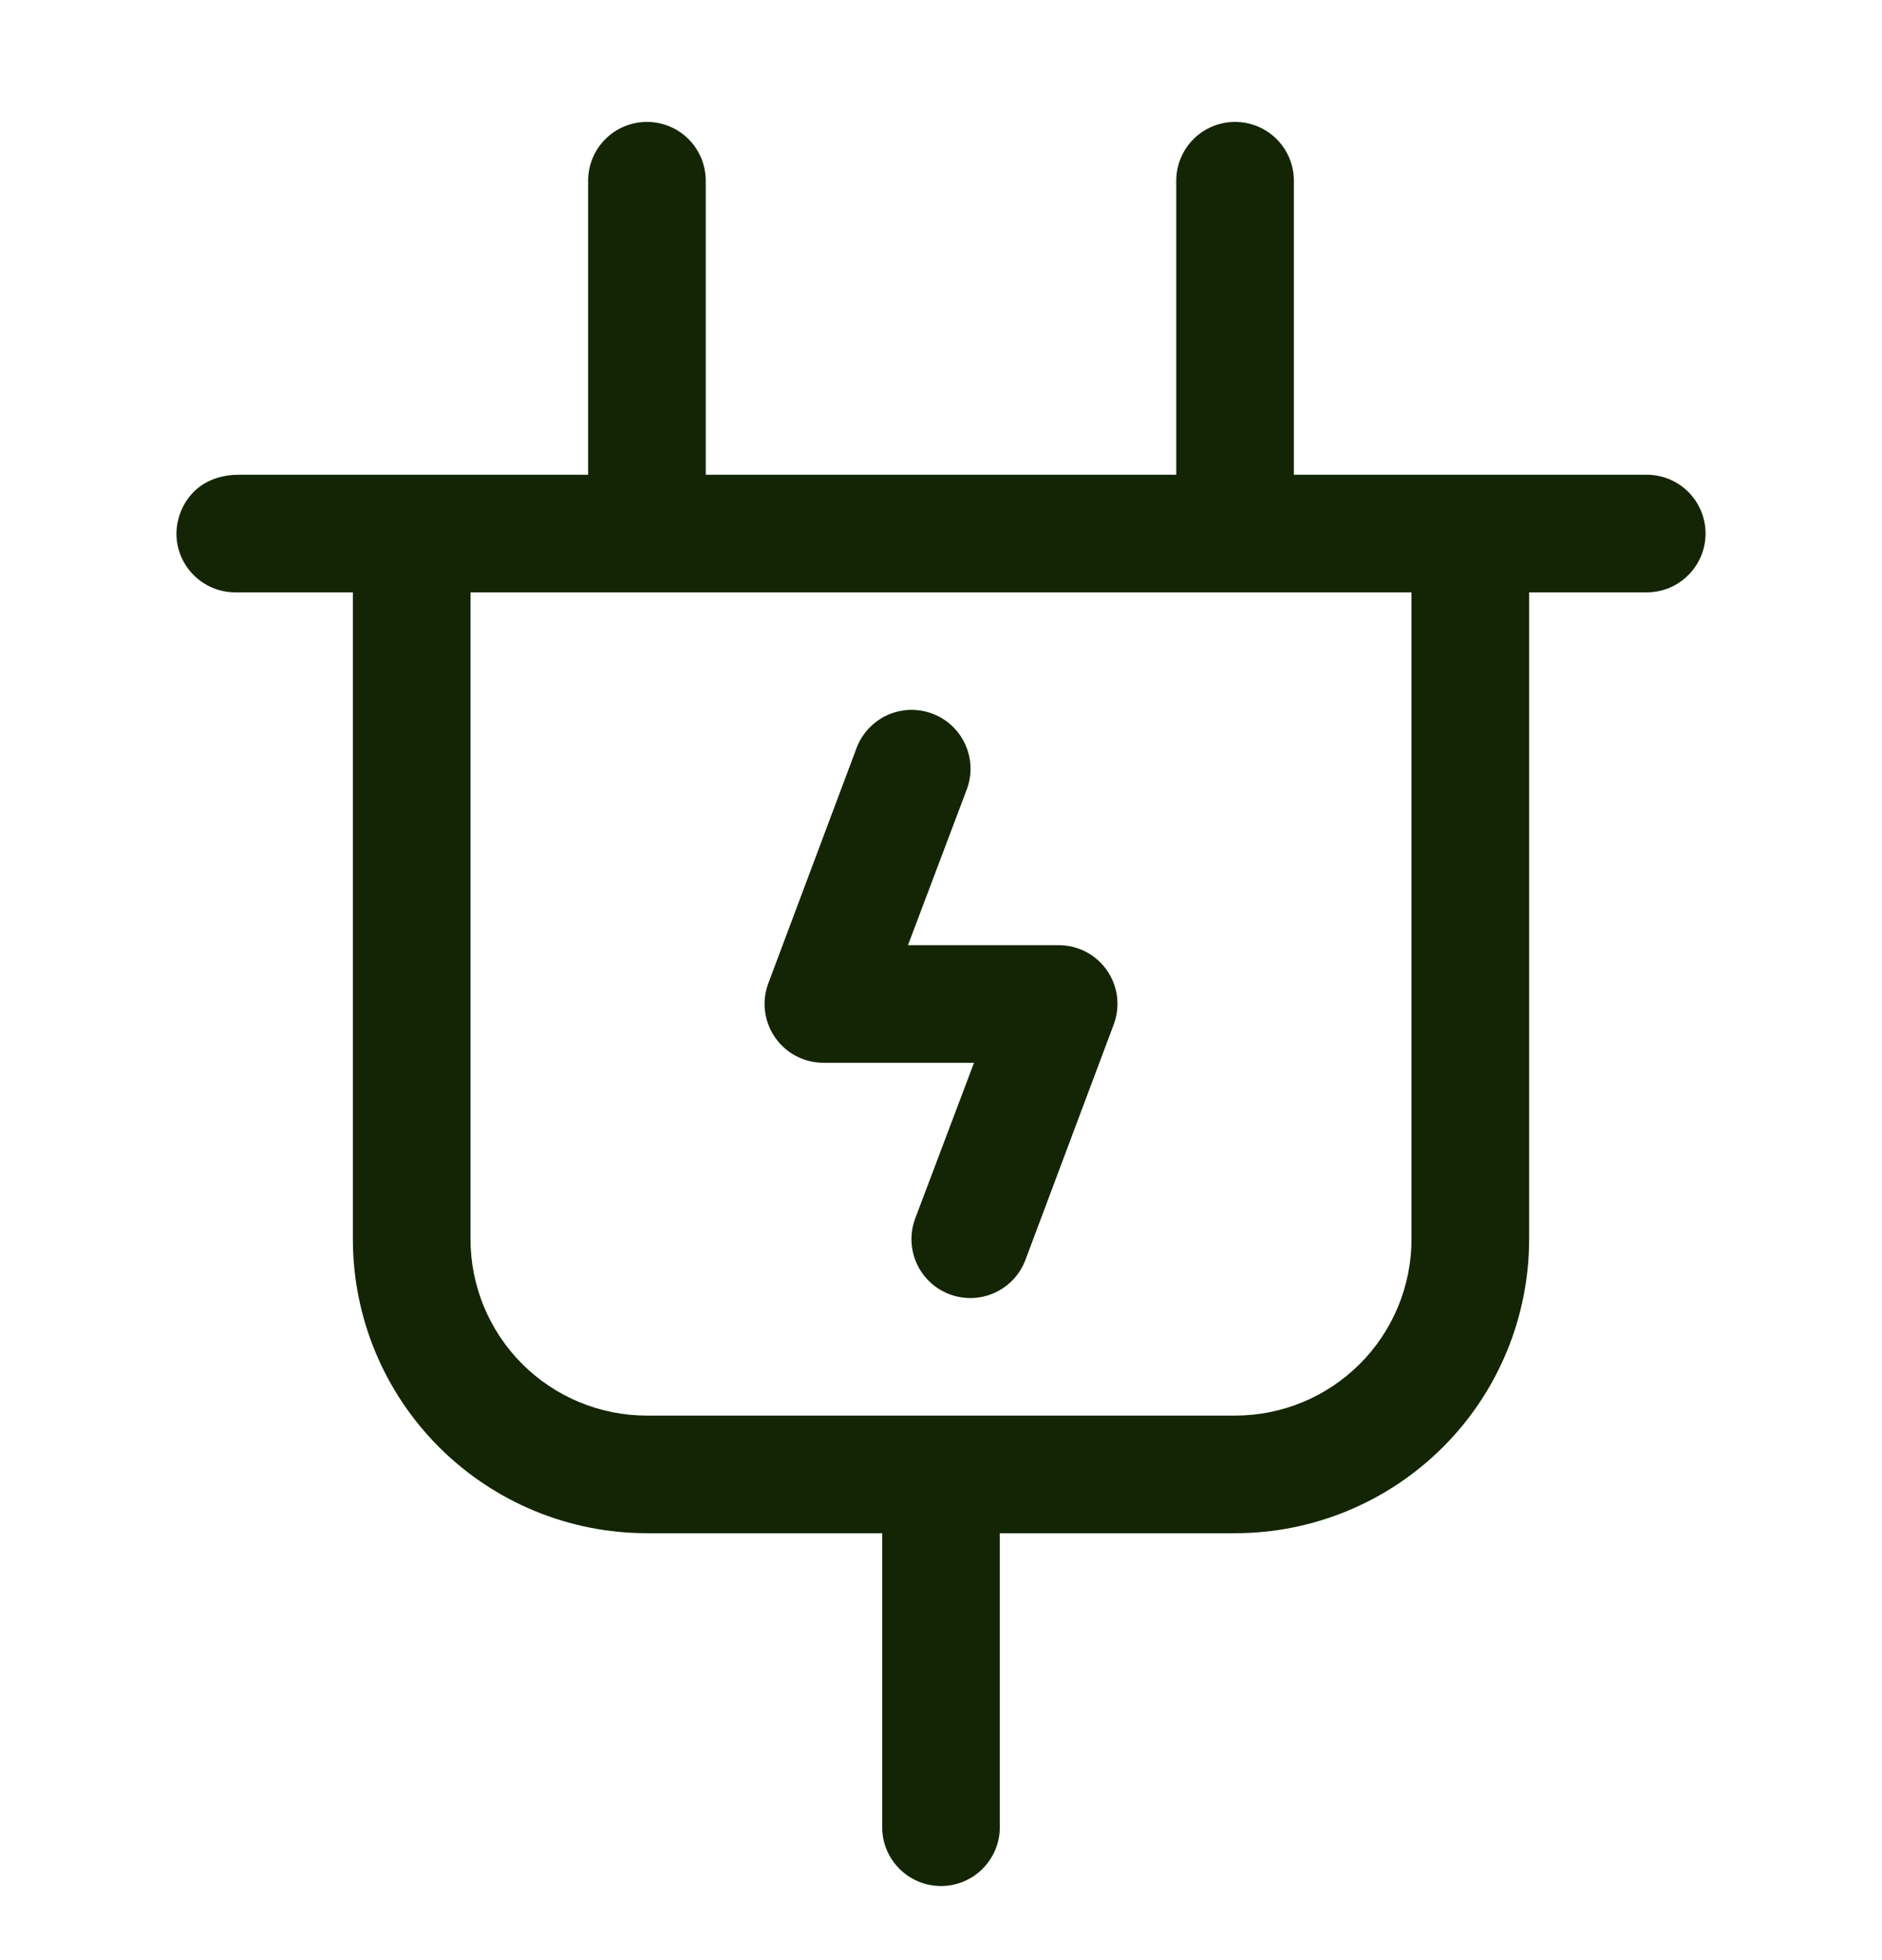<svg width="24" height="25" viewBox="0 0 24 25" fill="none" xmlns="http://www.w3.org/2000/svg">
<g clip-path="url(#clip0_142_5302)">
<path d="M21 6.055H16.5V2.305C16.5 2.106 16.421 1.915 16.28 1.774C16.14 1.634 15.949 1.555 15.75 1.555C15.551 1.555 15.36 1.634 15.22 1.774C15.079 1.915 15 2.106 15 2.305V6.055H9V2.305C9 2.106 8.921 1.915 8.78 1.774C8.64 1.634 8.449 1.555 8.25 1.555C8.051 1.555 7.86 1.634 7.72 1.774C7.579 1.915 7.5 2.106 7.5 2.305V6.055H3.052C2.464 6.055 2.25 6.503 2.25 6.805C2.25 7.004 2.329 7.194 2.47 7.335C2.61 7.476 2.801 7.555 3 7.555H4.5V15.805C4.5 16.799 4.895 17.753 5.598 18.456C6.302 19.16 7.255 19.555 8.25 19.555H11.25V23.305C11.25 23.504 11.329 23.694 11.47 23.835C11.61 23.976 11.801 24.055 12 24.055C12.199 24.055 12.39 23.976 12.53 23.835C12.671 23.694 12.75 23.504 12.75 23.305V19.555H15.75C16.745 19.555 17.698 19.16 18.402 18.456C19.105 17.753 19.5 16.799 19.5 15.805V7.555H21C21.199 7.555 21.39 7.476 21.53 7.335C21.671 7.194 21.75 7.004 21.75 6.805C21.75 6.606 21.671 6.415 21.53 6.274C21.39 6.134 21.199 6.055 21 6.055ZM15.75 18.055H8.25C7.653 18.055 7.081 17.818 6.659 17.396C6.237 16.974 6 16.401 6 15.805V7.555H18V15.805C18 16.401 17.763 16.974 17.341 17.396C16.919 17.818 16.347 18.055 15.75 18.055ZM14.117 12.377C14.186 12.477 14.23 12.592 14.245 12.712C14.259 12.832 14.245 12.955 14.202 13.068L13.077 16.068C13.007 16.255 12.866 16.406 12.685 16.488C12.504 16.571 12.297 16.578 12.111 16.508C11.924 16.438 11.773 16.297 11.691 16.116C11.608 15.934 11.601 15.728 11.671 15.541L12.421 13.555H10.5C10.379 13.555 10.259 13.525 10.152 13.469C10.045 13.413 9.953 13.331 9.884 13.232C9.815 13.132 9.771 13.017 9.756 12.897C9.741 12.777 9.755 12.655 9.798 12.541L10.923 9.541C10.993 9.355 11.134 9.204 11.315 9.121C11.496 9.039 11.703 9.032 11.889 9.102C12.076 9.171 12.227 9.313 12.309 9.494C12.392 9.675 12.399 9.882 12.329 10.068L11.579 12.055H13.5C13.621 12.055 13.741 12.084 13.848 12.14C13.956 12.196 14.048 12.278 14.117 12.377Z" fill="#132504"/>
</g>
<defs>
<clipPath id="clip0_142_5302">
<rect width="24" height="24" fill="white" transform="translate(0 0.805)"/>
</clipPath>
</defs>
</svg>
